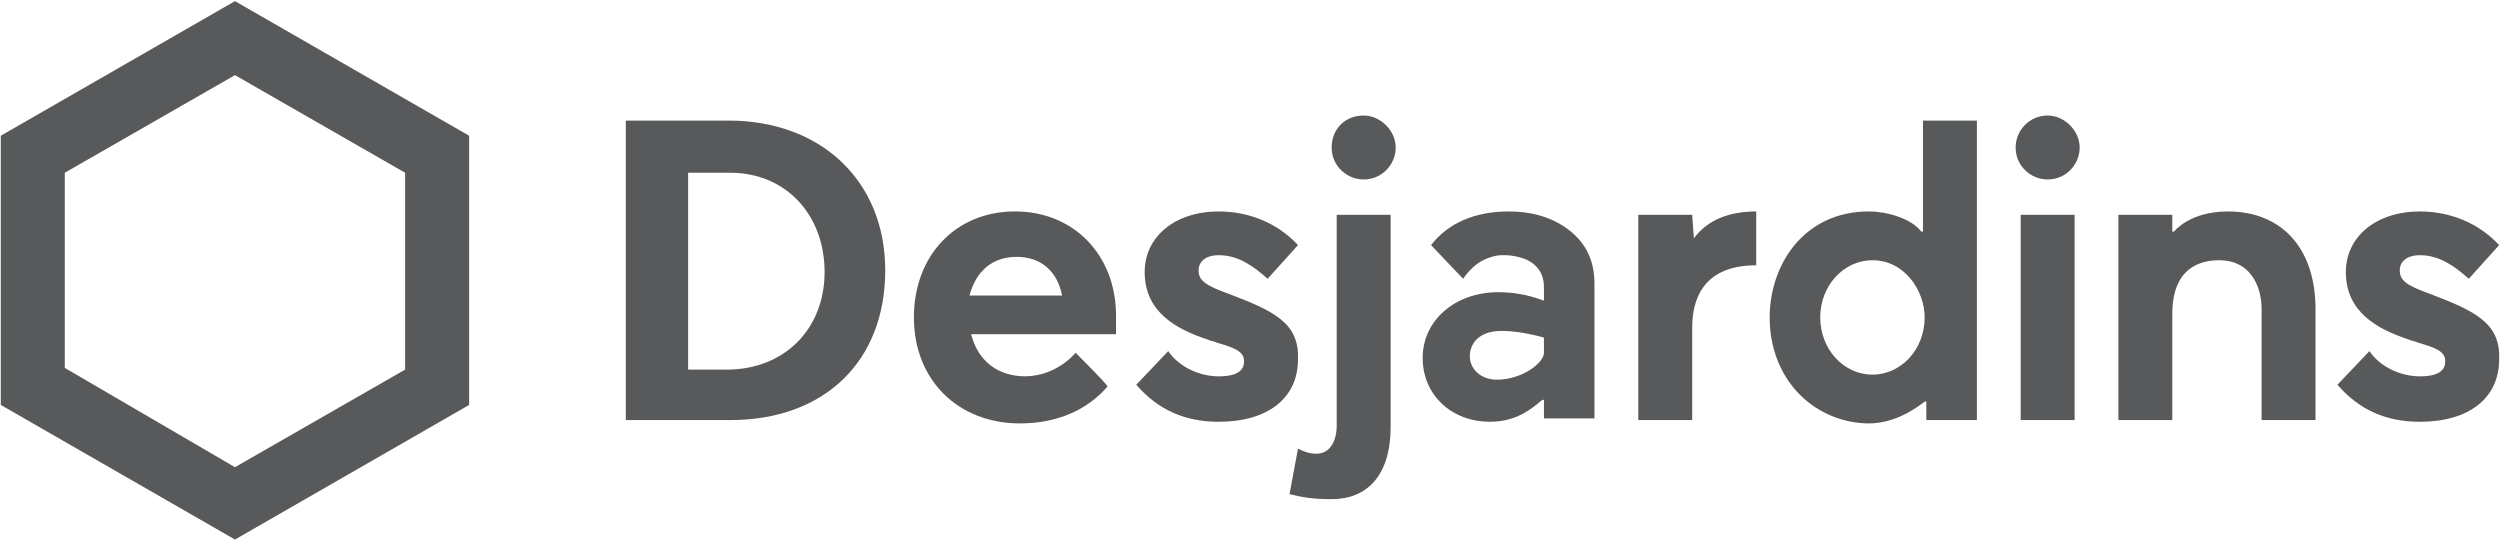 <svg width="1468" height="317" viewBox="0 0 1468 317" fill="none" xmlns="http://www.w3.org/2000/svg">
<path d="M426.82 217.03H404.07V101.43H428.8C461.44 101.43 484.2 126.13 484.2 159.72C484.2 193.32 460.46 217.03 426.82 217.03ZM427.81 70.8H367.47V246.67H428.8C484.2 246.67 519.81 212.09 519.81 158.74C519.81 106.37 482.22 70.8 427.81 70.8Z" fill="#58595B"/>
<path d="M237.88 101.43V217.03L137.97 274.33L38.05 216.04V101.43L137.97 44.12L237.88 101.43ZM0.46 79.7V237.78L137.97 316.82L275.47 237.78V79.7L137.97 0.66L0.46 79.7Z" fill="#58595B"/>
<path d="M1218.21 126.13H1186.55V246.67H1218.21V126.13ZM1221.18 86.61C1221.18 96.49 1213.27 105.38 1202.38 105.38C1192.49 105.38 1183.58 97.47 1183.58 86.61C1183.58 76.73 1191.49 67.84 1202.38 67.84C1212.27 67.84 1221.18 76.73 1221.18 86.61Z" fill="#58595B"/>
<path d="M721.62 172.57C707.77 167.63 703.81 164.67 703.81 158.74C703.81 153.8 707.77 149.85 715.68 149.85C727.55 149.85 736.46 156.76 744.37 163.68L762.18 143.92C750.31 131.08 733.49 124.16 715.68 124.16C689.96 124.16 672.15 138.98 672.15 159.73C672.15 183.44 690.95 193.32 708.75 199.25C710.73 200.24 712.71 200.24 714.68 201.23C724.57 204.19 730.51 206.17 730.51 212.1C730.51 216.05 728.53 220.99 715.67 220.99C703.8 220.99 691.93 215.06 685.99 206.17L667.2 225.93C680.06 240.75 695.89 247.67 715.67 247.67C744.36 247.67 762.17 233.84 762.17 211.11C763.16 189.36 747.33 182.45 721.62 172.57Z" fill="#58595B"/>
<path d="M1426.94 172.57C1413.09 167.63 1409.13 164.67 1409.13 158.74C1409.13 153.8 1413.09 149.85 1421 149.85C1432.87 149.85 1441.77 156.76 1449.69 163.68L1467.5 143.92C1455.63 131.08 1438.81 124.16 1421.01 124.16C1395.29 124.16 1377.48 138.98 1377.48 159.73C1377.48 183.44 1396.28 193.32 1414.08 199.25C1416.06 200.24 1418.04 200.24 1420.02 201.23C1429.91 204.19 1435.85 206.17 1435.85 212.1C1435.85 216.05 1433.87 220.99 1421.01 220.99C1409.14 220.99 1397.27 215.06 1391.33 206.17L1372.53 225.93C1385.39 240.75 1401.22 247.67 1421 247.67C1449.69 247.67 1467.49 233.84 1467.49 211.11C1468.48 189.36 1452.66 182.45 1426.94 172.57Z" fill="#58595B"/>
<path d="M781.96 293.11C802.74 293.11 816.58 279.28 816.58 250.62V126.13H784.92V249.63C784.92 260.5 779.97 266.42 773.05 266.42C769.09 266.42 766.12 265.43 762.17 263.46L757.22 290.14C765.14 292.12 771.08 293.11 781.96 293.11ZM819.55 86.61C819.55 96.49 811.64 105.38 800.75 105.38C790.86 105.38 781.95 97.47 781.95 86.61C781.95 75.74 789.86 67.84 800.75 67.84C810.65 67.84 819.55 76.73 819.55 86.61Z" fill="#58595B"/>
<path d="M906.6 207.15C906.6 213.08 893.74 222.96 878.9 222.96C870 222.96 863.07 217.03 863.07 209.13C863.07 204.19 866.04 194.31 881.87 194.31C893.74 194.31 906.6 198.26 906.6 198.26V207.15ZM918.47 133.05C909.56 127.12 898.68 124.16 885.83 124.16C866.04 124.16 850.21 131.08 840.32 143.92C842.29 145.9 856.15 160.72 859.12 163.68C864.07 156.76 869.01 152.81 875.94 150.83C878.91 149.84 880.89 149.84 883.85 149.84C887.8 149.84 891.76 150.83 894.73 151.81C902.64 154.77 906.6 160.71 906.6 168.61V176.51C905.61 176.51 895.72 171.57 879.89 171.57C854.17 171.57 835.38 188.36 835.38 210.1C835.38 231.84 852.2 247.65 874.95 247.65C888.8 247.65 897.7 241.72 905.61 234.8H906.6V245.67H936.28V166.63C936.28 151.82 930.34 140.95 918.47 133.05Z" fill="#58595B"/>
<path d="M994.64 139.96L993.65 126.13H962V246.67H993.66V192.33C993.66 170.6 1004.54 155.78 1031.25 155.78V124.16C1015.42 124.16 1002.56 129.1 994.64 139.96Z" fill="#58595B"/>
<path d="M1099.5 219.99C1082.68 219.99 1068.84 205.17 1068.84 186.4C1068.84 167.63 1082.69 152.81 1099.5 152.81C1118.3 152.81 1130.16 170.59 1130.16 186.4C1130.16 205.17 1116.32 219.99 1099.5 219.99ZM1130.16 235.8H1131.15V246.67H1160.83V70.8H1129.17V136.01H1128.18C1122.25 128.1 1107.41 124.15 1097.51 124.15C1058.93 124.15 1039.15 155.77 1039.15 186.39C1039.15 209.12 1049.04 223.94 1056.95 231.84C1067.83 242.71 1082.67 248.63 1097.51 248.63C1104.45 248.64 1116.32 246.67 1130.16 235.8Z" fill="#58595B"/>
<path d="M1276.57 136.01H1275.58V126.13H1243.92V246.67H1275.58V184.43C1275.58 156.76 1292.4 152.81 1303.28 152.81C1321.08 152.81 1328.01 167.63 1328.01 181.46V246.67H1359.67V181.46C1359.67 145.89 1339.88 124.16 1308.23 124.16C1285.48 124.16 1276.57 136.01 1276.57 136.01Z" fill="#58595B"/>
<path d="M569.27 173.55C573.23 158.73 583.12 150.83 596.97 150.83C610.82 150.83 620.71 158.73 623.68 173.55H569.27ZM655.34 185.41C655.34 149.84 630.61 124.15 595.99 124.15C561.37 124.15 536.64 149.84 536.64 186.39C536.64 222.95 562.36 248.63 598.96 248.63C620.72 248.63 638.53 240.73 650.4 226.89C648.42 223.93 634.57 210.09 631.6 207.13C625.67 214.05 614.78 220.96 601.92 220.96C586.09 220.96 574.22 212.07 570.26 196.26H655.34V185.41Z" fill="#58595B"/>
</svg>
